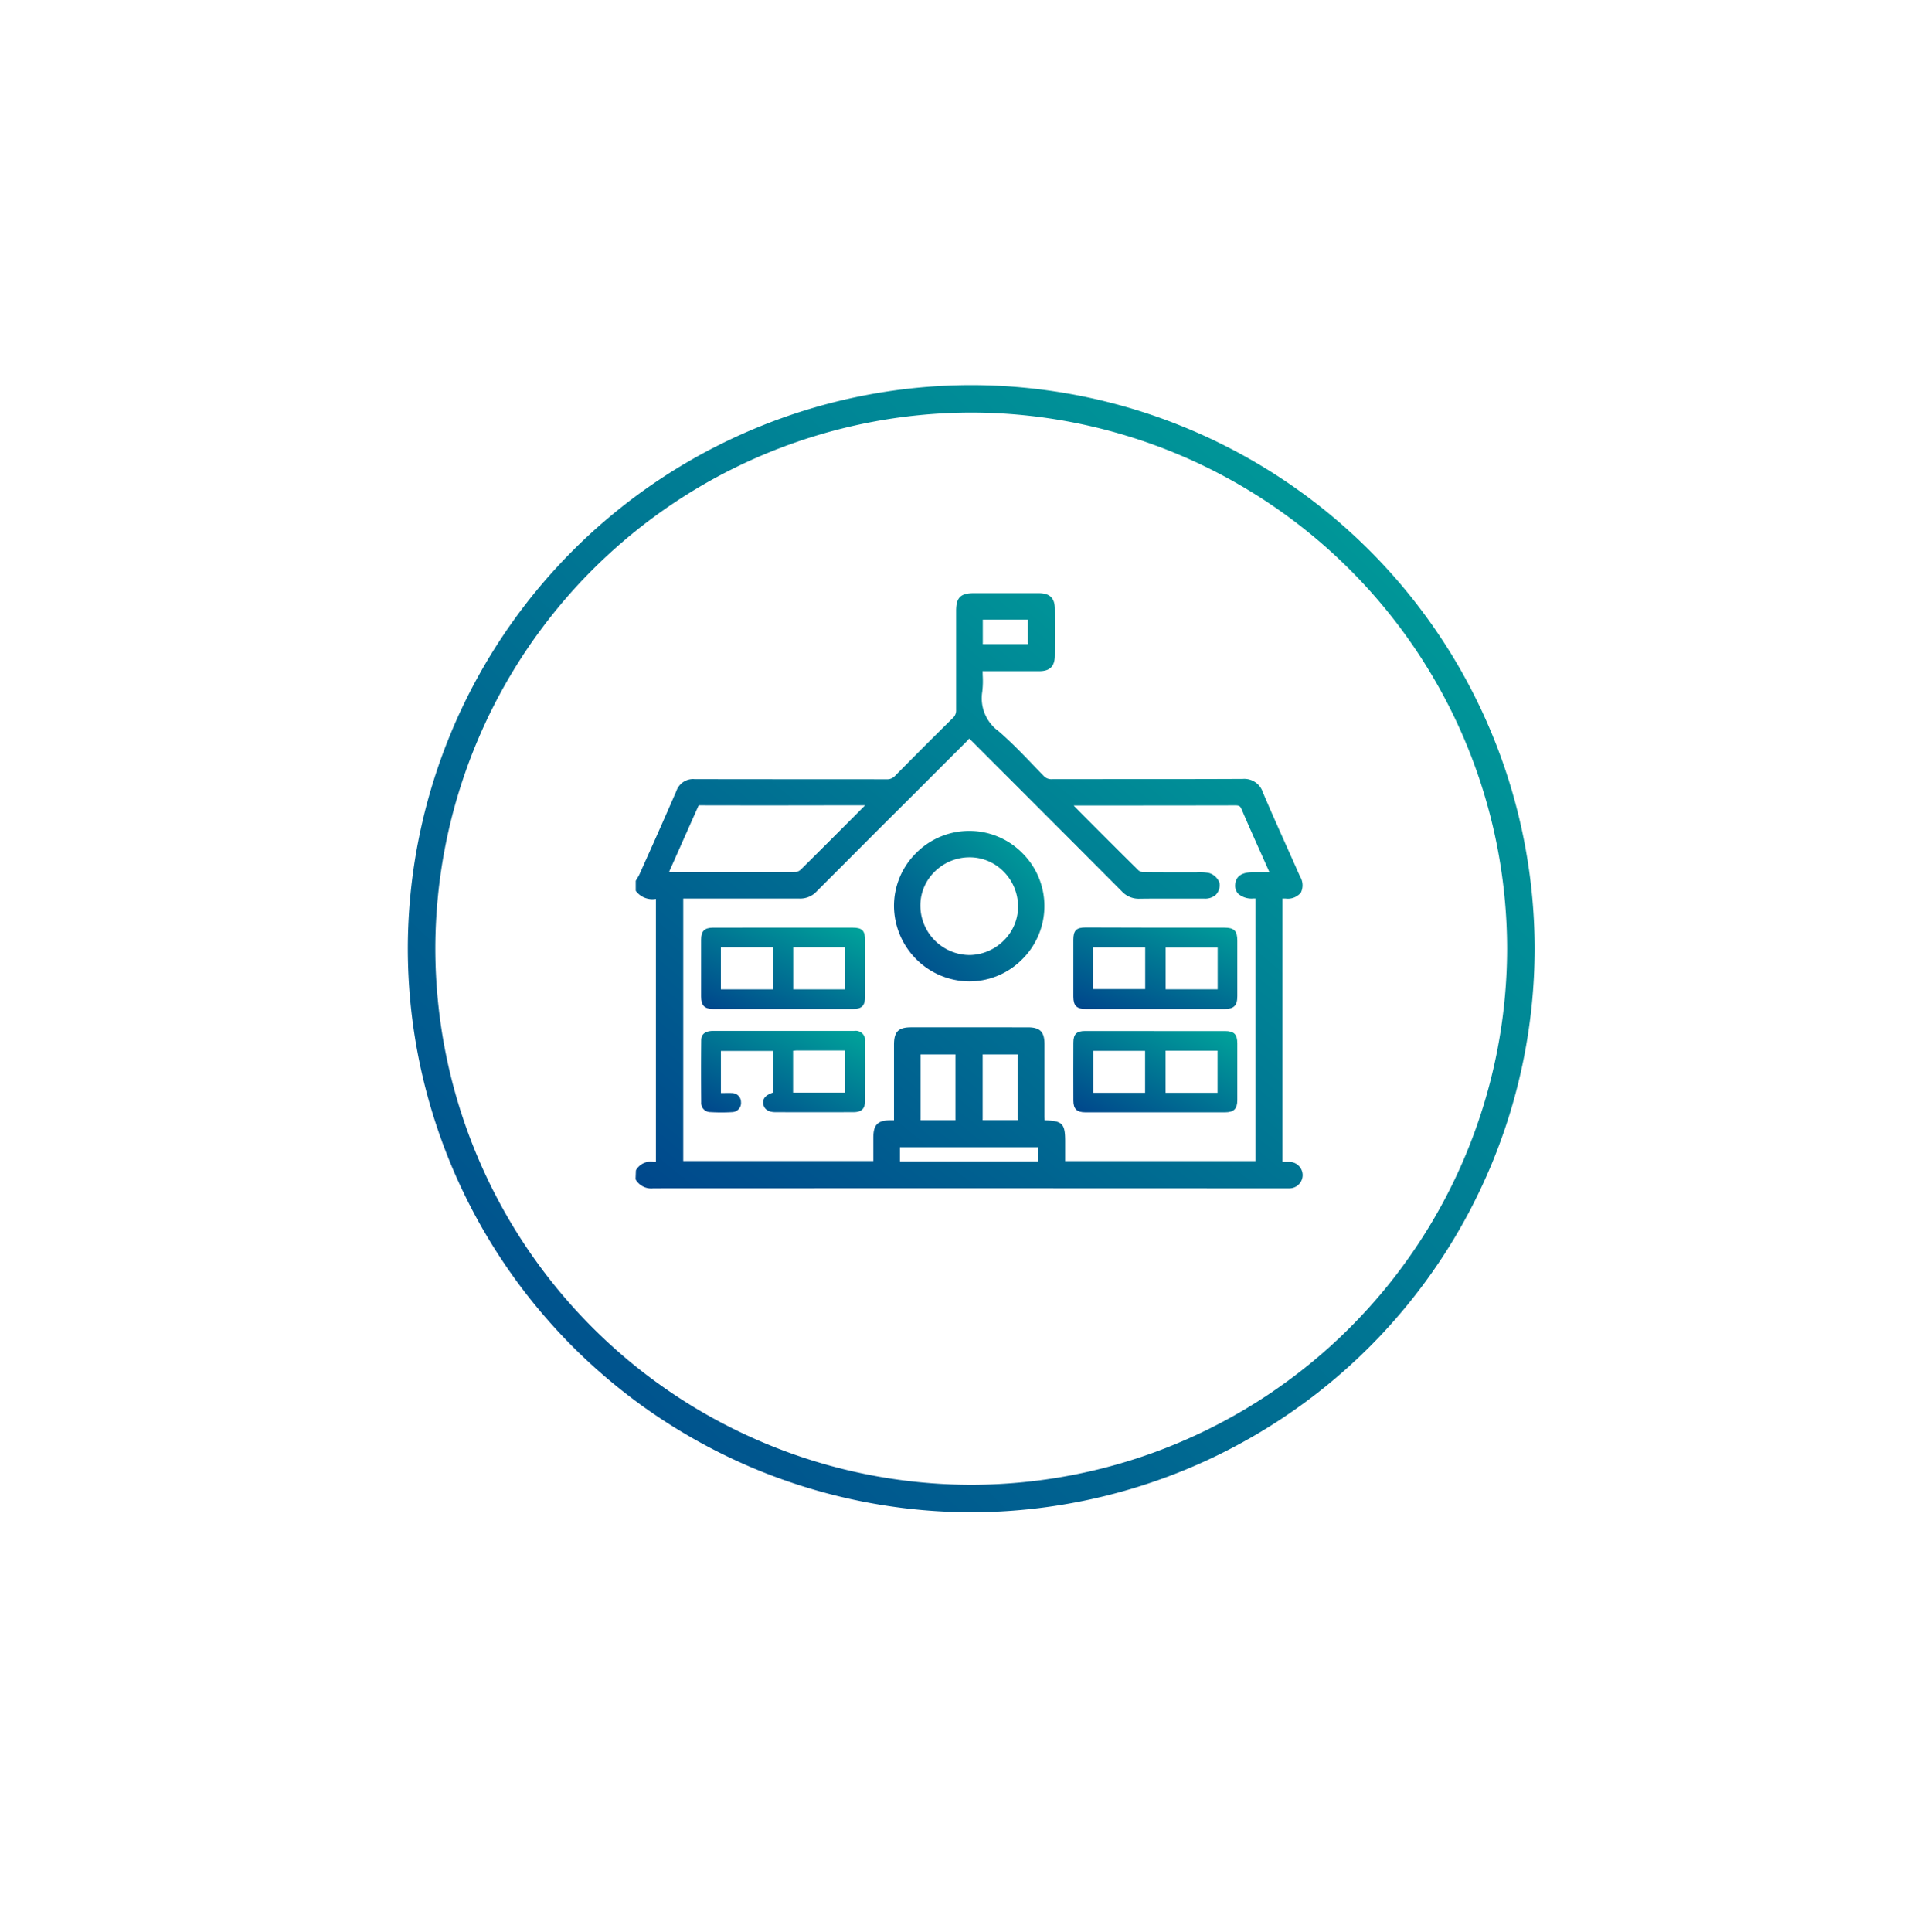 <svg xmlns="http://www.w3.org/2000/svg" xmlns:xlink="http://www.w3.org/1999/xlink" width="77" height="78" viewBox="0 0 77 78">
  <defs>
    <filter id="Rectangle_188" x="0" y="0" width="77" height="78" filterUnits="userSpaceOnUse">
      <feOffset dy="1" input="SourceAlpha"/>
      <feGaussianBlur stdDeviation="1.5" result="blur"/>
      <feFlood flood-opacity="0.161"/>
      <feComposite operator="in" in2="blur"/>
      <feComposite in="SourceGraphic"/>
    </filter>
    <linearGradient id="linear-gradient" x1="0.925" x2="-0.062" y2="1" gradientUnits="objectBoundingBox">
      <stop offset="0" stop-color="#00a19a"/>
      <stop offset="1" stop-color="#00428b"/>
    </linearGradient>
  </defs>
  <g id="Groupe_1959" data-name="Groupe 1959" transform="translate(107.5 -2707.5)">
    <g transform="matrix(1, 0, 0, 1, -107.5, 2707.5)" filter="url(#Rectangle_188)">
      <rect id="Rectangle_188-2" data-name="Rectangle 188" width="68" height="69" rx="20" transform="translate(4.5 3.5)" fill="#fff"/>
    </g>
    <g id="Groupe_25" data-name="Groupe 25" transform="translate(-91.034 2723.045)">
      <path id="Tracé_145" data-name="Tracé 145" d="M238.368-119.747A22.775,22.775,0,0,0,215.619-97a22.775,22.775,0,0,0,22.749,22.75A22.776,22.776,0,0,0,261.118-97,22.775,22.775,0,0,0,238.368-119.747Zm0,44.388A21.663,21.663,0,0,1,216.73-97a21.663,21.663,0,0,1,21.638-21.638A21.662,21.662,0,0,1,260.006-97,21.662,21.662,0,0,1,238.368-75.359Z" transform="translate(-215.619 119.747)" fill="url(#linear-gradient)"/>
      <path id="Tracé_146" data-name="Tracé 146" d="M266.426-73.663q1.405,0,2.811,0c.369,0,.5.132.5.5q0,1.146,0,2.291c0,.348-.142.489-.492.489q-2.824,0-5.647,0c-.341,0-.479-.135-.481-.468q-.005-1.171,0-2.343c0-.342.13-.47.473-.471C264.535-73.665,265.481-73.663,266.426-73.663Zm-.413,2.494v-1.694H263.92v1.694Zm2.926,0v-1.7h-2.1v1.7Z" transform="translate(-236.243 99.736)" fill="url(#linear-gradient)"/>
      <path id="Tracé_147" data-name="Tracé 147" d="M239.876-81.04c.928,0,1.856,0,2.784,0,.394,0,.509.117.51.513q0,1.132,0,2.264c0,.373-.128.506-.5.506q-2.81,0-5.62,0c-.366,0-.5-.14-.5-.507q0-1.145,0-2.29c0-.351.135-.484.49-.485C237.985-81.042,238.93-81.04,239.876-81.04Zm-.428,2.491v-1.7h-2.1v1.7Zm.82-1.7v1.7h2.1v-1.7Z" transform="translate(-224.707 102.94)" fill="url(#linear-gradient)"/>
      <path id="Tracé_148" data-name="Tracé 148" d="M266.426-81.04q1.392,0,2.784,0c.4,0,.527.124.527.527q0,1.119,0,2.238c0,.381-.136.518-.518.518q-2.8,0-5.594,0c-.377,0-.507-.128-.509-.5q0-1.146,0-2.29c0-.379.119-.5.5-.5C264.553-81.042,265.489-81.04,266.426-81.04Zm-2.509.795v1.685h2.1v-1.685Zm5.026.005h-2.1v1.689h2.1Z" transform="translate(-236.243 102.94)" fill="url(#linear-gradient)"/>
      <path id="Tracé_149" data-name="Tracé 149" d="M239.462-71.184v-1.677h-2.114v1.7c.152,0,.3-.008.441,0a.364.364,0,0,1,.37.362.368.368,0,0,1-.351.407,7.557,7.557,0,0,1-.884,0,.368.368,0,0,1-.371-.393c-.007-.833-.009-1.666,0-2.5,0-.263.172-.384.483-.385q2.33,0,4.659,0c.347,0,.694,0,1.041,0a.38.38,0,0,1,.432.432q.008,1.2,0,2.394c0,.317-.145.454-.469.454q-1.574.005-3.149,0c-.3,0-.468-.127-.494-.354C239.033-70.942,239.159-71.086,239.462-71.184Zm.8-1.684v1.689h2.1v-1.7h-1.91C240.4-72.882,240.341-72.874,240.265-72.867Z" transform="translate(-224.706 99.737)" fill="url(#linear-gradient)"/>
      <g id="Groupe_24" data-name="Groupe 24" transform="translate(9.199 8.393)">
        <path id="Tracé_150" data-name="Tracé 150" d="M258.263-81.949c-.089,0-.178,0-.266,0V-92.579h.129a.683.683,0,0,0,.613-.24.678.678,0,0,0-.035-.654q-.234-.53-.471-1.057c-.347-.778-.7-1.556-1.03-2.341a.786.786,0,0,0-.813-.537h-.007c-2.568.012-5.135.005-7.7.01h0a.409.409,0,0,1-.33-.134c-.144-.147-.286-.295-.428-.443-.442-.461-.9-.936-1.391-1.36a1.642,1.642,0,0,1-.659-1.6,3.6,3.6,0,0,0,.016-.662c0-.053,0-.106-.006-.161h.611c.57,0,1.125,0,1.68,0,.432,0,.627-.2.63-.629q.007-.938,0-1.876c0-.444-.2-.642-.647-.643q-1.182,0-2.366,0h-.263c-.532,0-.711.178-.712.708v.527c0,1.16,0,2.321,0,3.482a.41.41,0,0,1-.14.33c-.852.841-1.611,1.6-2.32,2.321a.434.434,0,0,1-.351.145h0c-2.586-.005-5.17,0-7.756-.007h0a.708.708,0,0,0-.725.472c-.4.917-.8,1.829-1.212,2.742l-.282.63a1.279,1.279,0,0,1-.082.146l-.068.113v.4l.026.037a.827.827,0,0,0,.789.294V-81.95H232.6a.679.679,0,0,0-.711.341l-.014.362.02.033a.725.725,0,0,0,.695.331h0q11.336-.005,22.672,0h2.879c.04,0,.08,0,.119,0a.536.536,0,0,0,.551-.549A.537.537,0,0,0,258.263-81.949Zm-12.367-20.9v-.99h1.823v.99Zm2.239,20.307v.569H242.55v-.569Zm7.952-10.589a.478.478,0,0,0,.122.358.832.832,0,0,0,.616.191l.079,0v10.6h-7.682v-.8c0-.715-.109-.825-.829-.847,0-.05-.006-.1-.006-.149v-2.916c0-.508-.178-.688-.677-.688H243c-.515,0-.689.178-.69.7v3.053h-.145c-.514,0-.689.18-.69.7v.945H233.8V-92.579h1.315c1.125,0,2.25,0,3.375,0h.007a.907.907,0,0,0,.691-.289q2.145-2.154,4.3-4.3l1.738-1.738c.041-.041.079-.084.12-.132.046.043.088.083.128.123l1.071,1.072q2.484,2.482,4.962,4.97a.926.926,0,0,0,.722.3c.468-.006.936-.006,1.4-.005.4,0,.8,0,1.2,0a.664.664,0,0,0,.457-.135.56.56,0,0,0,.166-.505.654.654,0,0,0-.406-.388,1.917,1.917,0,0,0-.519-.034l-.162,0h-.668c-.435,0-.872,0-1.309-.006a.339.339,0,0,1-.2-.065q-1.194-1.179-2.375-2.369l-.25-.256h1.383q2.572,0,5.144-.005h0c.156,0,.2.028.256.156.251.59.513,1.176.775,1.761l.318.713c.01.022.019.045.028.069h-.637C256.649-93.642,256.106-93.641,256.087-93.126ZM247.3-86.289v2.654h-1.41v-2.654Zm-2.508,0v2.655h-1.411v-2.655Zm-4-9.7c-.744.745-1.487,1.491-2.237,2.231a.366.366,0,0,1-.209.107c-1.513.007-3.027.006-4.54.005l-.579-.005.012-.029.431-.969q.35-.786.7-1.573c.051-.117.044-.122.123-.121q2.583.006,5.167,0h1.482Z" transform="translate(-231.878 104.912)" fill="url(#linear-gradient)"/>
        <path id="Tracé_151" data-name="Tracé 151" d="M253.357-87.938h-.007a3.022,3.022,0,0,0-2.154.906,2.993,2.993,0,0,0-.879,2.14,3.062,3.062,0,0,0,3.026,3.027h.022a3,3,0,0,0,2.118-.881,3.023,3.023,0,0,0,.907-2.154,3.009,3.009,0,0,0-.893-2.147A3.009,3.009,0,0,0,253.357-87.938Zm1.969,3.007a1.915,1.915,0,0,1-.539,1.379,2,2,0,0,1-1.41.623,2,2,0,0,1-1.994-1.934,1.9,1.9,0,0,1,.523-1.375,2,2,0,0,1,1.413-.635,1.922,1.922,0,0,1,1.38.532A2,2,0,0,1,255.326-84.931Z" transform="translate(-239.885 97.541)" fill="url(#linear-gradient)"/>
      </g>
    </g>
  </g>
</svg>
